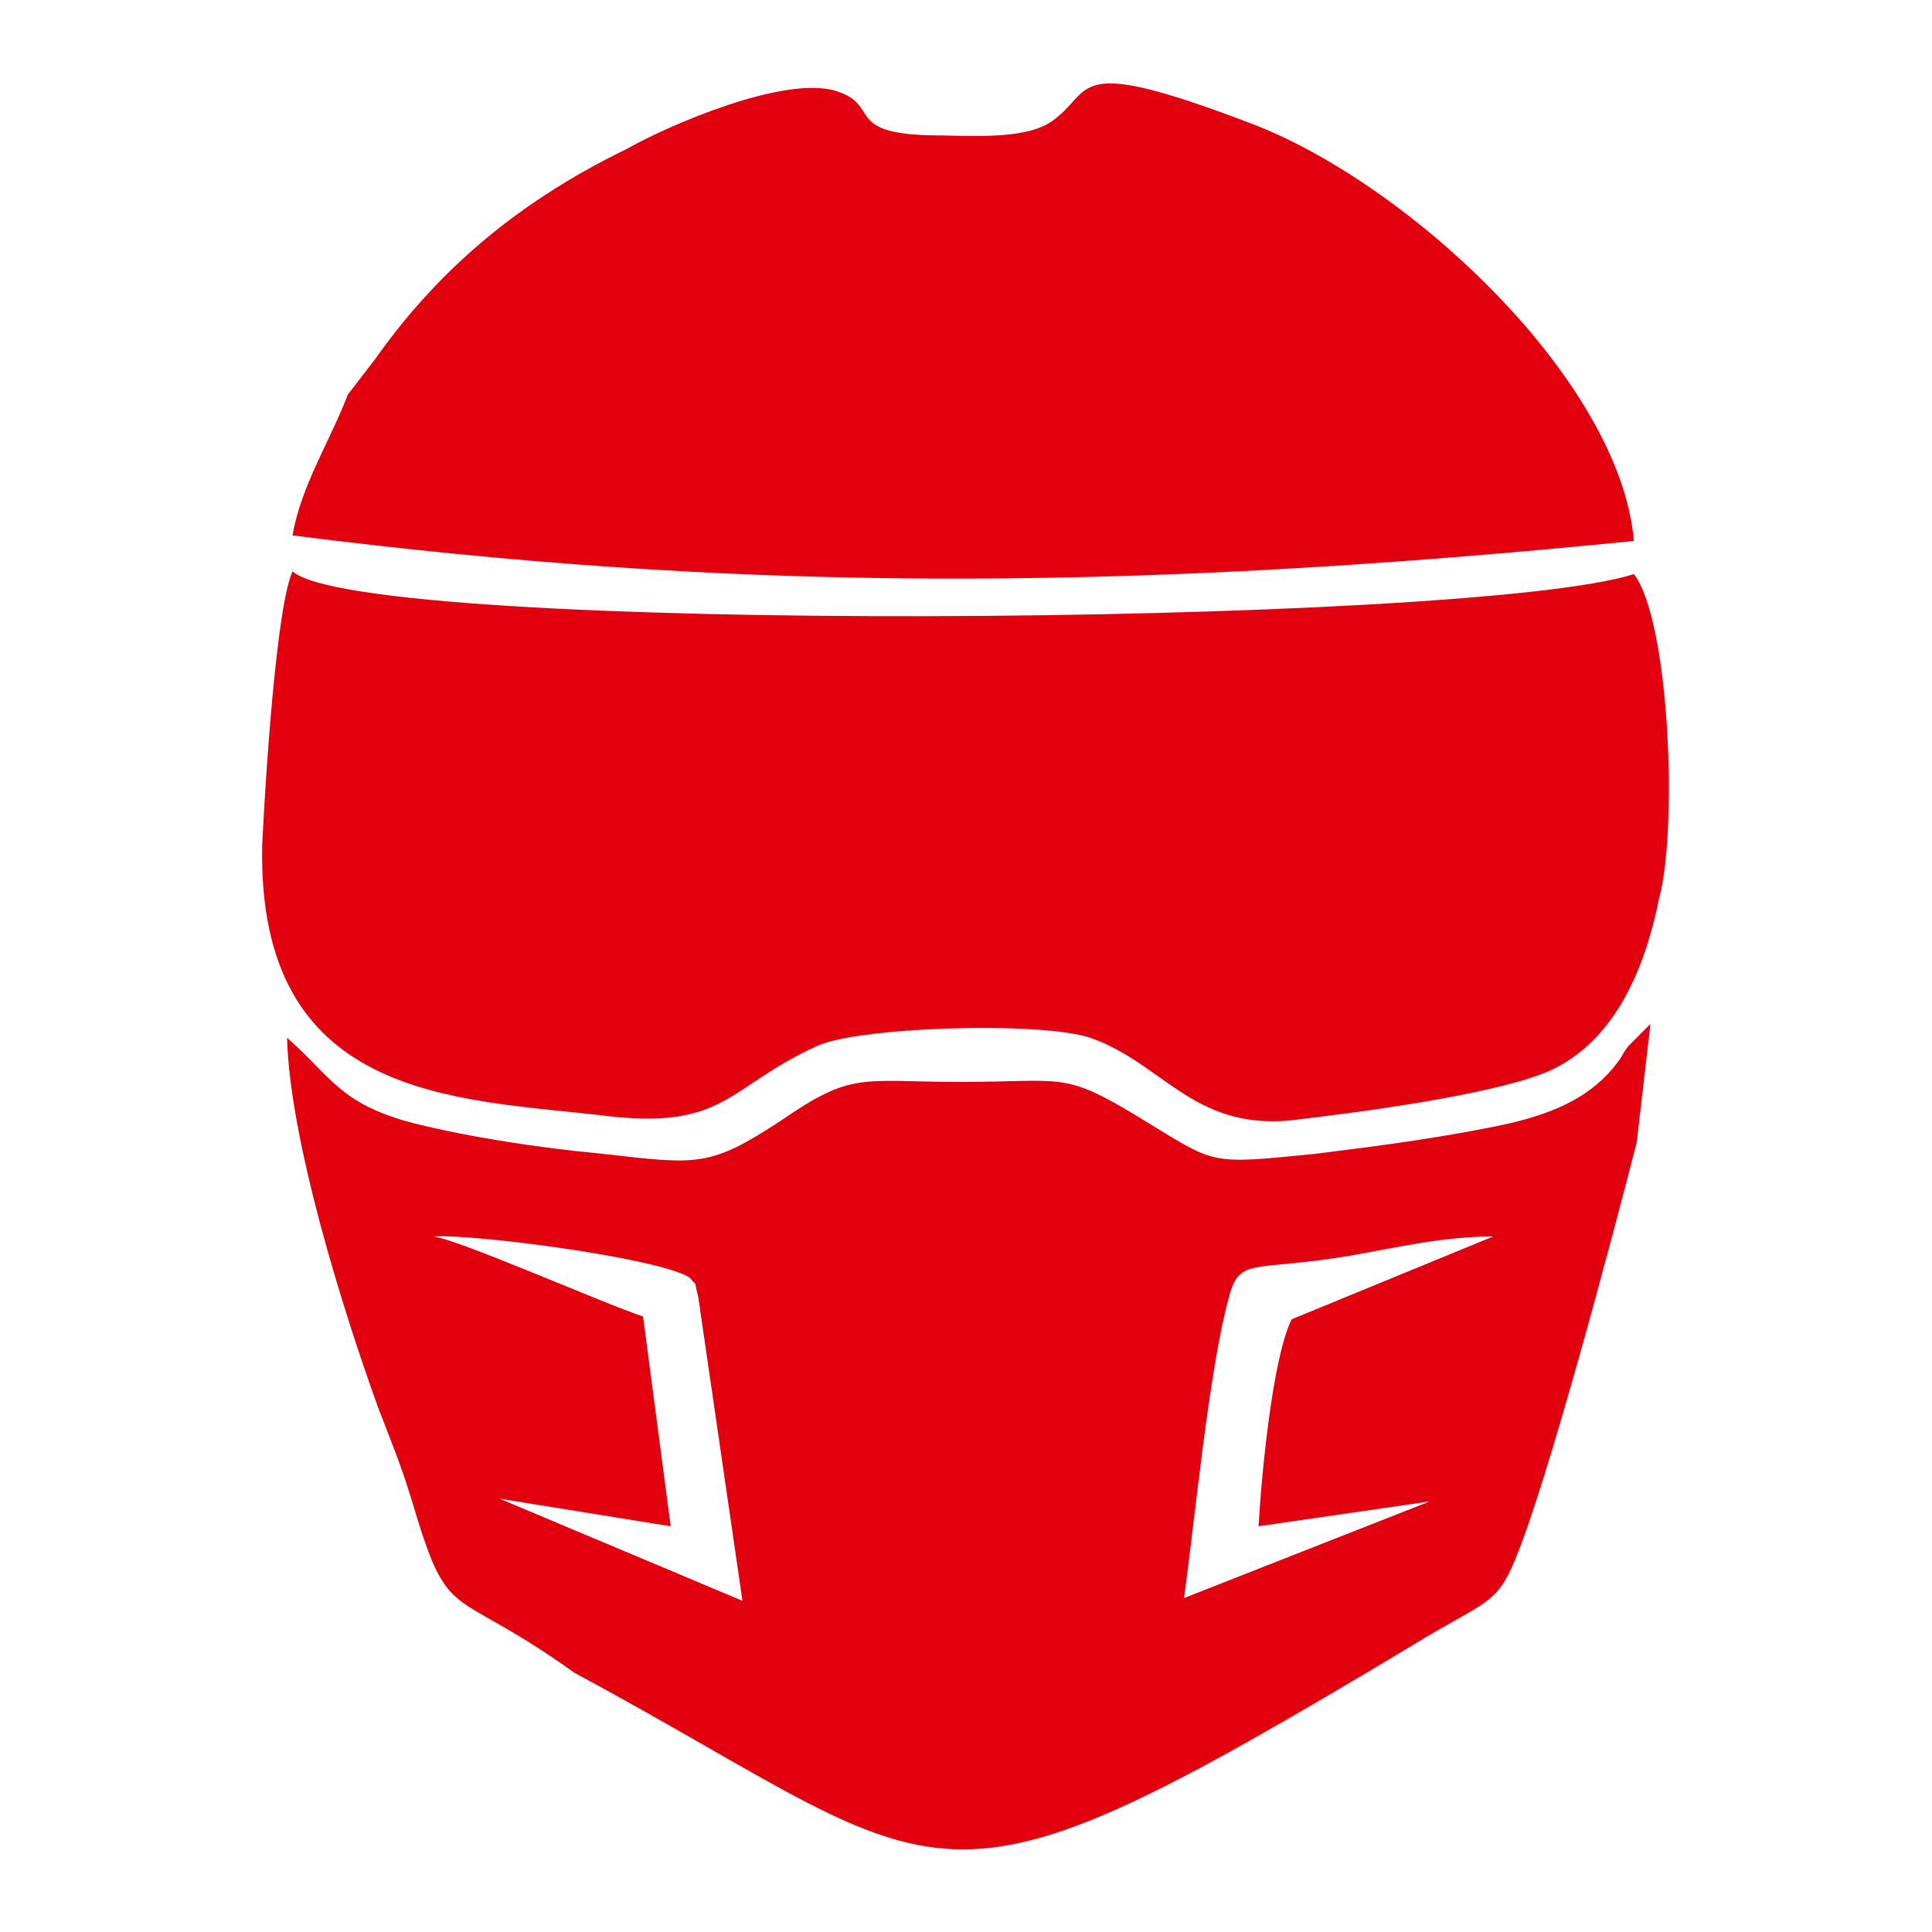 <?xml version="1.0" encoding="utf-8"?>
<!-- Generator: Adobe Illustrator 22.0.0, SVG Export Plug-In . SVG Version: 6.00 Build 0)  -->
<svg version="1.1" id="Layer_1" xmlns="http://www.w3.org/2000/svg" xmlns:xlink="http://www.w3.org/1999/xlink" x="0px" y="0px"
	 viewBox="0 0 70 70" style="enable-background:new 0 0 70 70;" xml:space="preserve">
<style type="text/css">
	.st0{fill-rule:evenodd;clip-rule:evenodd;fill:#E2000F;}
</style>
<path class="st0" d="M20.8,60.6c14.1,7.6,12.4,9.8,30.4-1c2.6-1.6,3-1.4,3.7-3.1c1.2-2.9,3.5-11.6,4.4-15.1l0.5-4.3l-0.8,0.8
	c-0.3,0.4-0.1,0.2-0.4,0.6c-0.9,1.2-2.2,1.8-3.9,2.2c-2.3,0.5-4.6,0.8-7,1.1c-4,0.4-3.6,0.4-6.4-1.3c-2.8-1.7-2.7-1.3-6.5-1.3
	c-3.6,0-3.9-0.4-6.5,1.4c-2.6,1.7-3,1.6-6.5,1.2c-2.2-0.2-4.8-0.6-6.8-1.1c-2.7-0.7-3-1.7-4.6-3.1c0.1,3.7,2,9.8,3.3,13.4
	c0.5,1.3,0.8,2,1.2,3.3C16.3,59,16.2,57.3,20.8,60.6z M23.3,47.7c-1.5-0.5-6.7-2.8-7.6-2.9c1.5-0.1,8.3,0.8,9.3,1.5
	c0.3,0.4,0.1-0.1,0.3,0.7l1.6,11l-8.8-3.7l6.2,1L23.3,47.7z M60.1,32.6c0.7-2.5,0.4-10.1-0.9-11.8c-5.9,1.9-46.1,2.2-48.6-0.1
	C10,22,9.6,28.5,9.5,30.6c-0.2,9.2,6.9,9.2,12.2,9.8c4.6,0.6,4.6-1,7.9-2.5c1.5-0.7,8.1-0.9,9.9-0.3c2.6,0.9,3.7,3.3,7.2,3
	c2.6-0.3,7.1-0.9,9.2-1.7C58.2,38,59.5,35.6,60.1,32.6z M12.6,14.3c-0.6,1.6-1.7,3.3-2,5.1c15.8,2,29.6,2.1,48.6,0.2
	c-0.5-5.8-8.1-12.9-13.8-15.1c-6.8-2.6-5.7-1.2-7.3-0.1c-1,0.7-3.1,0.5-4.5,0.5c-3-0.1-1.7-1.1-3.3-1.6c-1.9-0.6-6.2,1.3-7.6,2.1
	C19,7.2,16,9.6,13.6,13L12.6,14.3z M42.9,57.9c0.4-2.9,0.9-8.2,1.6-10.8c0.4-1.6,0.8-1,4.4-1.6c1.7-0.3,3.4-0.7,5.2-0.7l-7.3,3
	c-0.7,1.4-1.1,5.7-1.2,7.5l6.2-0.9L42.9,57.9z"/>
</svg>
